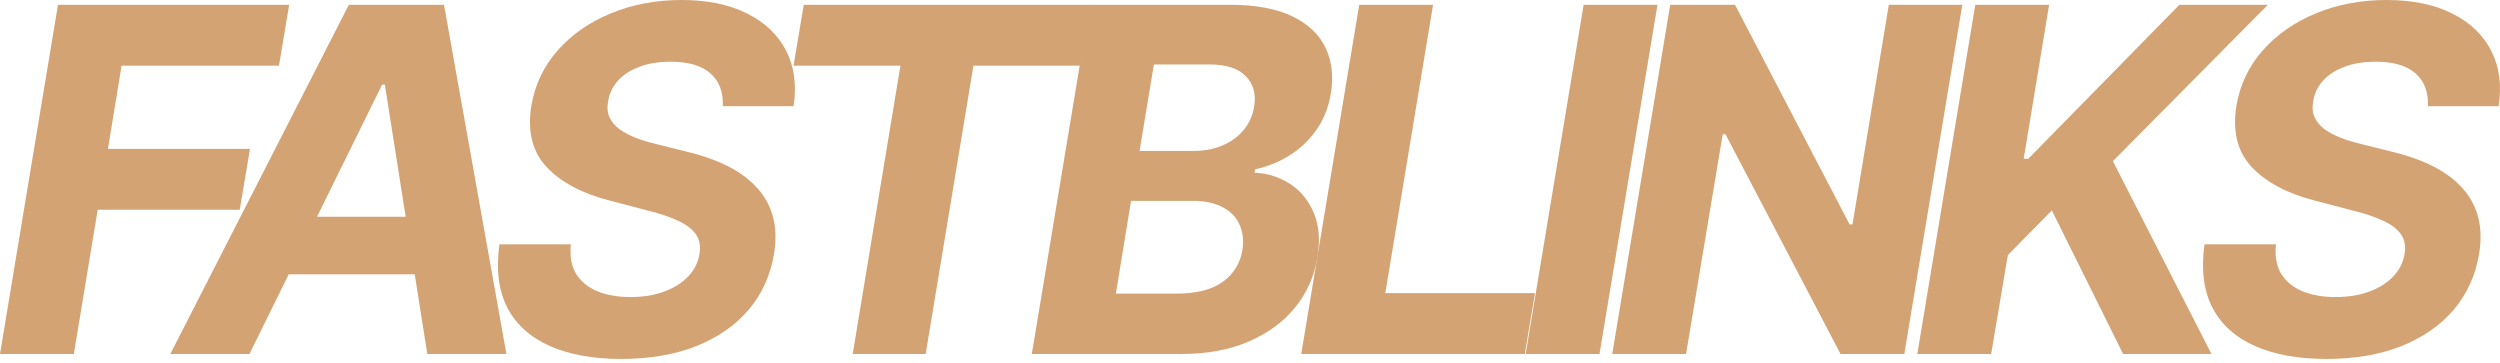 <?xml version="1.0" encoding="UTF-8"?> <svg xmlns="http://www.w3.org/2000/svg" width="461" height="67" viewBox="0 0 461 67" fill="none"> <path d="M0 65.276L10.691 0.88H53.327L51.441 12.106H22.419L19.903 27.45H46.096L44.209 38.675H18.017L13.615 65.276H0Z" fill="#D4A373"></path> <path d="M45.998 65.276H31.408L64.329 0.88H81.874L93.383 65.276H78.793L70.964 15.596H70.461L45.998 65.276ZM49.331 39.964H83.793L81.969 50.592H47.507L49.331 39.964Z" fill="#D4A373"></path> <path d="M133.289 19.589C133.393 16.969 132.628 14.946 130.993 13.521C129.379 12.095 126.937 11.382 123.667 11.382C121.445 11.382 119.516 11.697 117.881 12.326C116.246 12.934 114.936 13.783 113.951 14.873C112.987 15.942 112.389 17.178 112.159 18.583C111.928 19.736 112.002 20.742 112.379 21.601C112.777 22.461 113.396 23.205 114.234 23.834C115.094 24.442 116.11 24.976 117.284 25.437C118.458 25.878 119.705 26.255 121.026 26.569L126.56 27.953C129.264 28.582 131.695 29.42 133.855 30.468C136.035 31.516 137.858 32.806 139.326 34.336C140.814 35.866 141.862 37.669 142.47 39.744C143.078 41.819 143.162 44.198 142.721 46.882C142.051 50.822 140.489 54.239 138.036 57.132C135.584 60.004 132.366 62.236 128.383 63.829C124.401 65.401 119.789 66.188 114.549 66.188C109.35 66.188 104.958 65.391 101.374 63.798C97.789 62.205 95.18 59.847 93.545 56.723C91.93 53.579 91.448 49.691 92.098 45.058H105.273C105.042 47.217 105.357 49.02 106.216 50.466C107.097 51.892 108.407 52.971 110.146 53.705C111.886 54.417 113.93 54.774 116.278 54.774C118.605 54.774 120.669 54.438 122.472 53.768C124.296 53.097 125.774 52.164 126.906 50.969C128.038 49.774 128.729 48.401 128.981 46.85C129.232 45.404 129.012 44.188 128.321 43.203C127.629 42.218 126.518 41.379 124.988 40.687C123.478 39.975 121.602 39.346 119.359 38.801L112.63 37.04C107.432 35.719 103.502 33.654 100.839 30.846C98.177 28.037 97.223 24.253 97.978 19.495C98.649 15.596 100.273 12.189 102.852 9.276C105.451 6.341 108.721 4.067 112.662 2.453C116.624 0.818 120.952 0 125.648 0C130.427 0 134.462 0.828 137.753 2.484C141.044 4.119 143.445 6.404 144.954 9.339C146.463 12.273 146.924 15.69 146.337 19.589H133.289Z" fill="#D4A373"></path> <path d="M146.326 12.106L148.213 0.88H201.1L199.214 12.106H179.499L170.695 65.276H157.237L166.041 12.106H146.326Z" fill="#D4A373"></path> <path d="M190.265 65.276L200.956 0.88H226.739C231.476 0.88 235.312 1.583 238.247 2.987C241.203 4.392 243.267 6.341 244.441 8.835C245.615 11.309 245.93 14.16 245.384 17.388C244.944 19.903 244.053 22.104 242.712 23.991C241.391 25.878 239.756 27.429 237.807 28.645C235.857 29.86 233.74 30.72 231.455 31.223L231.329 31.852C233.761 31.957 235.952 32.648 237.901 33.927C239.851 35.185 241.307 36.967 242.272 39.272C243.236 41.578 243.456 44.314 242.932 47.479C242.366 50.896 241.014 53.946 238.876 56.629C236.738 59.291 233.887 61.398 230.323 62.949C226.781 64.5 222.599 65.276 217.778 65.276H190.265ZM205.766 54.145H216.866C220.639 54.145 223.521 53.411 225.513 51.944C227.504 50.477 228.699 48.538 229.097 46.127C229.37 44.345 229.191 42.773 228.562 41.41C227.955 40.048 226.917 38.979 225.45 38.203C224.003 37.428 222.169 37.04 219.947 37.04H208.565L205.766 54.145ZM210.137 27.827H220.23C222.075 27.827 223.783 27.502 225.355 26.852C226.948 26.182 228.259 25.238 229.286 24.023C230.334 22.786 230.994 21.329 231.267 19.652C231.644 17.304 231.12 15.428 229.694 14.024C228.29 12.598 226.089 11.886 223.091 11.886H212.778L210.137 27.827Z" fill="#D4A373"></path> <path d="M239.95 65.276L250.64 0.88H264.255L255.451 54.051H283.058L281.171 65.276H239.95Z" fill="#D4A373"></path> <path d="M305.639 0.88L294.948 65.276H281.333L292.024 0.88H305.639Z" fill="#D4A373"></path> <path d="M361.848 0.88L351.157 65.276H339.398L318.174 24.746H317.67L310.91 65.276H297.295L307.986 0.88H319.934L341.064 41.379H341.599L348.296 0.88H361.848Z" fill="#D4A373"></path> <path d="M353.552 65.276L364.242 0.88H377.857L373.172 29.273H374.021L401.88 0.88H418.198L389.617 29.714L407.791 65.276H391.503L378.36 38.801L370.248 47.039L367.166 65.276H353.552Z" fill="#D4A373"></path> <path d="M447.705 19.589C447.809 16.969 447.044 14.946 445.409 13.521C443.795 12.095 441.353 11.382 438.083 11.382C435.861 11.382 433.933 11.697 432.298 12.326C430.662 12.934 429.352 13.783 428.367 14.873C427.403 15.942 426.805 17.178 426.575 18.583C426.344 19.736 426.418 20.742 426.795 21.601C427.193 22.461 427.812 23.205 428.65 23.834C429.51 24.442 430.526 24.976 431.7 25.437C432.874 25.878 434.121 26.255 435.442 26.569L440.976 27.953C443.68 28.582 446.111 29.42 448.271 30.468C450.451 31.516 452.274 32.806 453.742 34.336C455.23 35.866 456.278 37.669 456.886 39.744C457.494 41.819 457.578 44.198 457.138 46.882C456.467 50.822 454.905 54.239 452.453 57.132C450 60.004 446.782 62.236 442.799 63.829C438.817 65.401 434.205 66.188 428.965 66.188C423.766 66.188 419.374 65.391 415.79 63.798C412.205 62.205 409.596 59.847 407.961 56.723C406.347 53.579 405.864 49.691 406.514 45.058H419.689C419.458 47.217 419.773 49.02 420.632 50.466C421.513 51.892 422.823 52.971 424.563 53.705C426.302 54.417 428.346 54.774 430.694 54.774C433.021 54.774 435.085 54.438 436.888 53.768C438.712 53.097 440.19 52.164 441.322 50.969C442.454 49.774 443.145 48.401 443.397 46.85C443.648 45.404 443.428 44.188 442.737 43.203C442.045 42.218 440.934 41.379 439.404 40.687C437.894 39.975 436.018 39.346 433.775 38.801L427.047 37.04C421.848 35.719 417.918 33.654 415.255 30.846C412.593 28.037 411.639 24.253 412.394 19.495C413.065 15.596 414.689 12.189 417.268 9.276C419.867 6.341 423.137 4.067 427.078 2.453C431.04 0.818 435.368 0 440.064 0C444.843 0 448.878 0.828 452.17 2.484C455.461 4.119 457.861 6.404 459.37 9.339C460.879 12.273 461.34 15.69 460.753 19.589H447.705Z" fill="#D4A373"></path> </svg> 